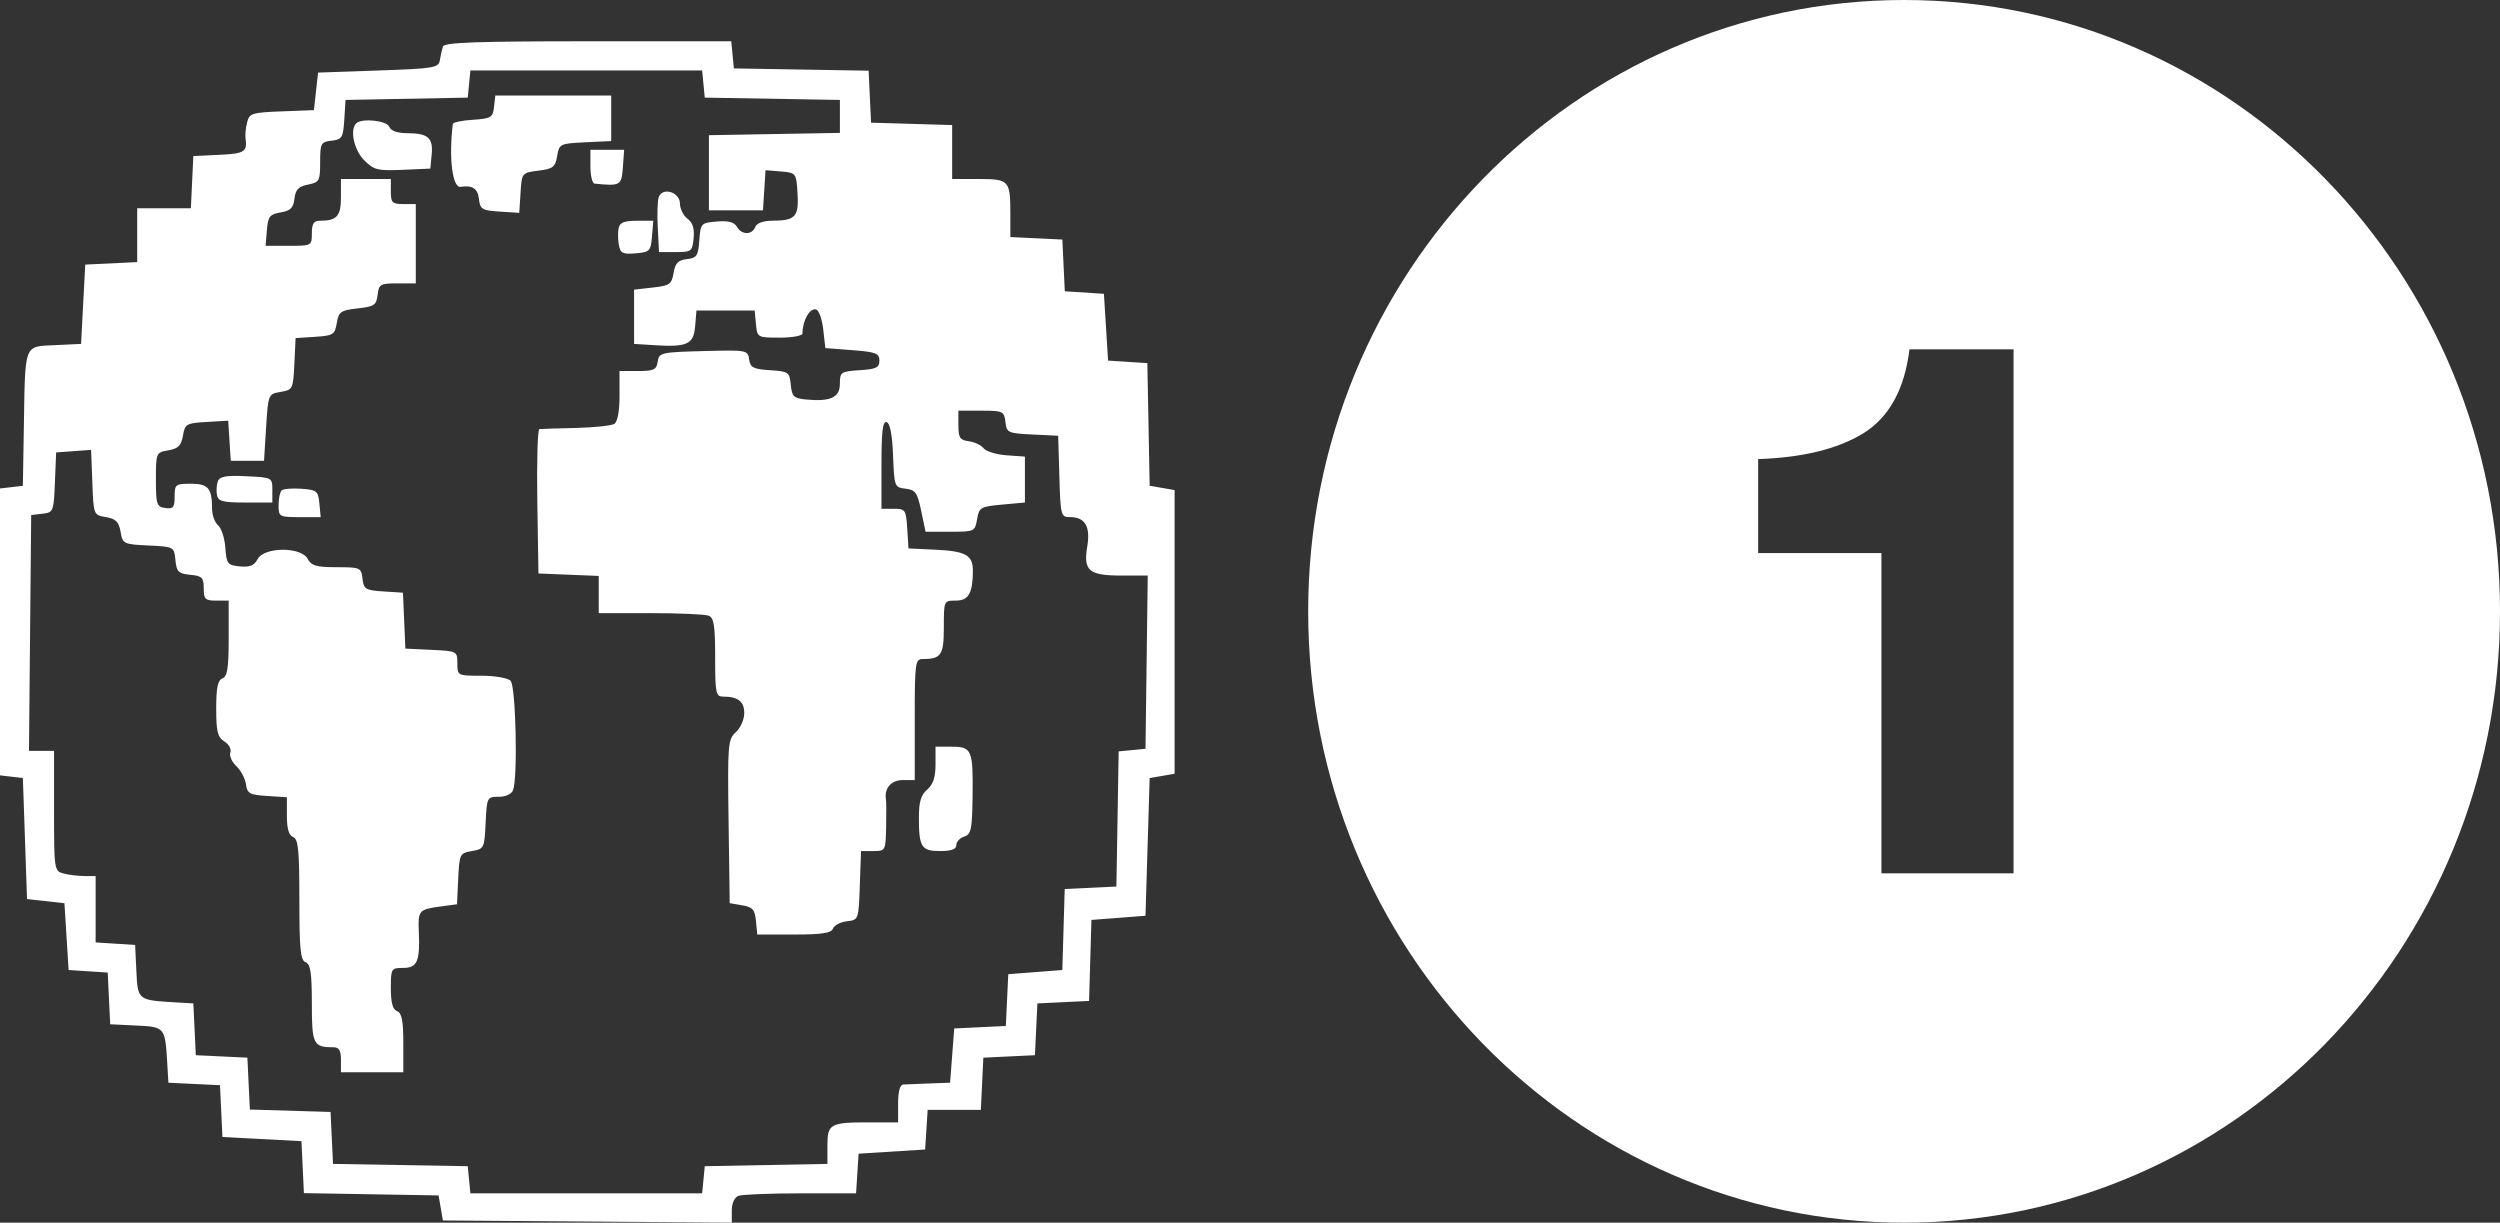 <?xml version="1.0" encoding="UTF-8"?> <svg xmlns="http://www.w3.org/2000/svg" width="366" height="179" viewBox="0 0 366 179" fill="none"><rect x="0" y="0" width="366" height="179" fill="#333333" stroke="none"/><path fill-rule="evenodd" clip-rule="evenodd" d="M64.844 6.806C64.707 7.227 64.507 8.12 64.4 8.793C64.218 9.933 63.613 10.036 55.386 10.32L46.566 10.626L45.958 16.126L41.246 16.304C36.891 16.469 36.506 16.59 36.178 17.903C35.983 18.684 35.876 19.703 35.941 20.169C36.228 22.233 35.839 22.487 32.11 22.666L28.305 22.848L27.943 30.486H20.087V38.372L12.479 38.736L11.87 50.347L8.07 50.529C3.466 50.749 3.698 50.154 3.496 62.263L3.348 71.124L0 71.511V113.513L3.348 113.9L3.957 131.622L9.435 132.233L10.044 142.01L15.77 142.381L16.131 149.955L19.931 150.137C24.163 150.339 24.177 150.356 24.492 155.76L24.653 158.51L32.205 158.872L32.566 166.454L44.132 167.065L44.493 174.674L64.208 175.009L64.84 178.676L107.133 178.997V177.221C107.133 176.166 107.524 175.295 108.096 175.075C108.626 174.871 112.72 174.704 117.194 174.704H125.328L125.699 168.898L135.439 168.287L135.81 162.482H143.598L143.961 154.843L151.513 154.481L151.874 146.899L159.44 146.536L159.787 134.677L167.7 134.066L168.309 113.91L171.961 113.277V71.747L168.309 71.114L167.973 53.162L162.222 52.791L161.613 43.014L155.887 42.643L155.526 35.069L147.917 34.706V31.424C147.917 26.385 147.761 26.209 143.287 26.209H139.395V18.308L127.525 17.959L127.164 10.35L107.438 10.015L107.056 6.043H86.075C69.829 6.043 65.038 6.215 64.844 6.806ZM68.48 14.292L50.588 14.63L50.404 17.517C50.235 20.158 50.076 20.42 48.545 20.596C46.977 20.778 46.871 20.977 46.871 23.728C46.871 26.489 46.763 26.688 45.087 27.025C43.697 27.304 43.261 27.758 43.109 29.084C42.954 30.437 42.54 30.85 41.088 31.097C39.485 31.37 39.239 31.688 39.073 33.697L38.884 35.986H42.269C45.624 35.986 45.654 35.97 45.654 34.153C45.654 32.753 45.93 32.32 46.821 32.32C49.318 32.32 49.914 31.658 49.914 28.893V26.209H57.219V28.042C57.219 29.672 57.422 29.875 59.045 29.875H60.871V41.486H58.172C55.681 41.486 55.459 41.615 55.281 43.166C55.109 44.667 54.796 44.88 52.352 45.153C49.877 45.429 49.587 45.633 49.306 47.291C49.018 48.989 48.784 49.138 46.135 49.31L43.275 49.495L43.094 53.278C42.919 56.953 42.862 57.07 41.088 57.374C39.269 57.686 39.261 57.707 38.958 62.572L38.653 67.457H33.784L33.41 61.59L30.252 61.774C27.274 61.947 27.077 62.061 26.782 63.786C26.533 65.239 26.096 65.678 24.648 65.93C22.845 66.242 22.827 66.285 22.827 70.212C22.827 73.861 22.937 74.195 24.196 74.375C25.361 74.54 25.566 74.29 25.566 72.694C25.566 70.922 25.697 70.818 27.936 70.818C30.491 70.818 31.044 71.467 31.044 74.46C31.044 75.4 31.441 76.498 31.925 76.902C32.409 77.306 32.888 78.783 32.99 80.185C33.162 82.557 33.309 82.747 35.113 82.923C36.565 83.065 37.218 82.796 37.721 81.853C38.683 80.049 44.088 80.023 45.045 81.818C45.584 82.828 46.319 83.04 49.287 83.04C52.751 83.04 52.884 83.099 53.07 84.721C53.246 86.257 53.508 86.417 56.127 86.586L58.991 86.772L59.349 94.956L63.154 95.138C66.921 95.318 66.958 95.338 66.958 97.125C66.958 98.915 66.985 98.928 70.489 98.928C72.431 98.928 74.348 99.258 74.75 99.662C75.517 100.432 75.82 113.83 75.111 115.683C74.894 116.252 74.027 116.65 73.01 116.65C71.31 116.65 71.274 116.722 71.097 120.466C70.92 124.176 70.865 124.29 69.089 124.594C67.318 124.898 67.257 125.02 67.084 128.646L66.904 132.385L64.446 132.716C61.324 133.136 61.174 133.312 61.314 136.398C61.51 140.715 61.085 141.705 59.034 141.705C57.267 141.705 57.219 141.784 57.219 144.695C57.219 146.789 57.492 147.79 58.132 148.037C58.824 148.303 59.045 149.43 59.045 152.686V156.982H49.914V155.149C49.914 153.749 49.638 153.316 48.747 153.316C45.867 153.316 45.654 152.873 45.654 146.899C45.654 142.419 45.461 141.151 44.74 140.873C43.987 140.583 43.827 138.978 43.827 131.706C43.827 124.435 43.667 122.83 42.914 122.54C42.291 122.3 42.001 121.321 42.001 119.453V116.717L39.11 116.531C36.548 116.366 36.195 116.17 36.008 114.817C35.893 113.977 35.258 112.78 34.597 112.157C33.937 111.535 33.544 110.639 33.725 110.166C33.906 109.693 33.514 108.967 32.853 108.553C31.854 107.927 31.653 107.12 31.653 103.735C31.653 100.686 31.881 99.582 32.566 99.318C33.284 99.042 33.479 97.79 33.479 93.448V87.929H31.653C30.039 87.929 29.827 87.721 29.827 86.134C29.827 84.556 29.588 84.317 27.849 84.148C26.116 83.981 25.847 83.714 25.682 81.999C25.494 80.05 25.476 80.04 21.729 79.86C18.076 79.685 17.955 79.625 17.651 77.851C17.402 76.398 16.965 75.958 15.517 75.708C13.697 75.393 13.696 75.392 13.518 70.628L13.339 65.862L8.218 66.235L8.039 70.628C7.866 74.897 7.815 75.025 6.213 75.211L4.565 75.401L4.242 109.928H7.913V118.717C7.913 127.316 7.943 127.515 9.283 127.876C10.037 128.078 11.406 128.248 12.326 128.252L14 128.261V137.971L19.783 138.344L19.965 142.159C20.166 146.407 20.183 146.421 25.566 146.738L28.305 146.899L28.666 154.481L36.218 154.843L36.58 162.439L48.393 162.788L48.754 170.396L68.48 170.732L68.862 174.704H102.795L103.177 170.732L121.134 170.394V167.725C121.134 164.525 121.511 164.315 127.271 164.315H131.482V161.565C131.482 159.796 131.753 158.8 132.243 158.771C132.662 158.746 134.373 158.678 136.047 158.618L139.091 158.51L139.7 150.566L147.252 150.203L147.613 142.622L155.526 142.01L155.874 130.152L163.439 129.789L163.774 110.003L167.7 109.623L168.03 84.262H164.135C159.404 84.262 158.578 83.55 159.178 79.985C159.663 77.105 158.85 75.707 156.691 75.707C155.306 75.707 155.261 75.54 155.092 69.749L154.917 63.791L151.151 63.61C147.562 63.438 147.375 63.351 147.194 61.777C147.013 60.204 146.842 60.124 143.656 60.124H140.308V62.263C140.308 64.085 140.534 64.431 141.83 64.598C142.667 64.706 143.643 65.169 143.998 65.626C144.353 66.084 145.86 66.546 147.346 66.653L150.048 66.846V73.568L146.703 73.874C143.55 74.162 143.34 74.284 143.044 76.013C142.738 77.809 142.657 77.846 139.118 77.846H135.504L134.862 74.79C134.299 72.116 134.013 71.711 132.571 71.544C130.959 71.357 130.92 71.252 130.746 66.704C130.63 63.662 130.306 61.968 129.808 61.803C129.232 61.611 129.047 63.116 129.047 68.018V74.485H130.84C132.547 74.485 132.642 74.624 132.818 77.388L133.004 80.29L136.937 80.475C141.391 80.686 142.442 81.278 142.43 83.573C142.414 86.845 141.792 87.929 139.933 87.929C138.181 87.929 138.178 87.937 138.178 91.836C138.178 95.907 137.793 96.484 135.084 96.484C133.987 96.484 133.917 97.018 133.917 105.345V114.206H132.131C130.464 114.206 129.418 115.43 129.707 117.045C129.758 117.332 129.768 119.148 129.728 121.081C129.656 124.55 129.633 124.594 127.854 124.594H126.053L125.876 129.636C125.7 134.658 125.693 134.678 123.989 134.874C123.049 134.982 122.129 135.464 121.946 135.944C121.691 136.608 120.333 136.816 116.237 136.816H110.863L110.672 134.833C110.512 133.165 110.191 132.799 108.655 132.535L106.829 132.222L106.664 120.264C106.508 108.93 106.564 108.249 107.729 107.19C108.406 106.575 108.96 105.319 108.96 104.399C108.96 102.701 108.042 101.984 105.866 101.984C104.798 101.984 104.699 101.495 104.699 96.244C104.699 91.573 104.519 90.435 103.736 90.133C103.206 89.929 99.371 89.762 95.214 89.762H87.655V84.316L78.828 83.957L78.662 73.415C78.57 67.617 78.707 62.85 78.966 62.82C79.225 62.79 81.628 62.714 84.307 62.651C86.985 62.587 89.519 62.321 89.937 62.058C90.407 61.763 90.698 60.191 90.698 57.949V54.319H93.395C95.729 54.319 96.118 54.134 96.286 52.944C96.472 51.629 96.764 51.562 102.98 51.396C109.342 51.227 109.482 51.252 109.675 52.618C109.844 53.812 110.284 54.04 112.728 54.198C115.449 54.374 115.592 54.475 115.772 56.337C115.938 58.066 116.197 58.313 118.022 58.489C121.593 58.831 122.96 58.19 122.96 56.174C122.96 54.474 123.103 54.377 125.851 54.2C128.275 54.043 128.743 53.816 128.743 52.791C128.743 51.725 128.236 51.53 124.786 51.263L120.83 50.958L120.525 48.256C120.358 46.769 119.897 45.446 119.501 45.316C118.575 45.01 117.482 46.906 117.482 48.819C117.482 49.155 115.993 49.43 114.172 49.43C110.884 49.43 110.862 49.418 110.672 47.444L110.481 45.458H101.959L101.771 47.747C101.552 50.401 100.613 50.841 95.832 50.537L92.829 50.347V42.403L95.565 42.097C98.04 41.821 98.33 41.617 98.612 39.958C98.855 38.52 99.274 38.084 100.559 37.935C102.011 37.766 102.219 37.453 102.382 35.185C102.564 32.685 102.624 32.621 104.955 32.429C106.642 32.291 107.498 32.514 107.876 33.193C108.555 34.411 110.107 34.436 110.565 33.236C110.788 32.656 111.73 32.316 113.134 32.31C116.451 32.296 116.975 31.716 116.758 28.288C116.57 25.315 116.551 25.291 114.321 25.104L112.073 24.917L111.699 30.792H103.786V19.792L122.96 19.456V14.629L103.177 14.292L102.795 10.32H68.862L68.48 14.292ZM72.325 15.667C72.149 17.206 71.889 17.364 69.241 17.534C67.65 17.636 66.326 17.911 66.296 18.145C65.68 23.059 66.232 27.534 67.433 27.353C69.164 27.09 69.941 27.6 70.114 29.111C70.29 30.647 70.553 30.808 73.163 30.976L76.02 31.162L76.207 28.227C76.393 25.301 76.401 25.291 78.825 24.986C80.96 24.718 81.294 24.457 81.567 22.848C81.871 21.064 81.984 21.009 85.68 20.832L89.481 20.651V13.987H72.518L72.325 15.667ZM52.147 18.061C51.189 19.022 51.826 21.962 53.317 23.457C54.745 24.891 55.274 25.023 58.947 24.861L63.002 24.681L63.199 22.606C63.431 20.165 62.665 19.509 59.567 19.496C58.164 19.49 57.221 19.15 56.999 18.57C56.644 17.643 52.949 17.255 52.147 18.061ZM86.437 24.375C86.437 25.72 86.711 26.847 87.046 26.881C90.836 27.262 90.995 27.17 91.189 24.501L91.377 21.931H86.437V24.375ZM96.446 28.831C96.261 29.312 96.194 31.326 96.296 33.305L96.481 36.903H98.916C101.231 36.903 101.36 36.803 101.545 34.862C101.681 33.441 101.409 32.579 100.647 32.02C100.046 31.579 99.548 30.572 99.539 29.782C99.522 28.126 97.01 27.354 96.446 28.831ZM90.567 33.389C90.446 33.977 90.461 35.092 90.6 35.866C90.816 37.073 91.166 37.247 93.058 37.088C95.129 36.914 95.275 36.762 95.452 34.611L95.642 32.32H93.215C91.393 32.32 90.732 32.586 90.567 33.389ZM31.898 70.448C31.707 70.948 31.646 71.855 31.762 72.463C31.94 73.393 32.598 73.568 35.923 73.568H39.871V71.735C39.871 69.913 39.848 69.9 36.058 69.72C33.123 69.579 32.166 69.746 31.898 70.448ZM41.218 71.808C40.979 72.048 40.784 73.023 40.784 73.976C40.784 75.649 40.887 75.707 43.866 75.707H46.948L46.757 73.721C46.58 71.876 46.392 71.722 44.11 71.553C42.758 71.454 41.457 71.568 41.218 71.808ZM136.96 111.931C136.96 113.789 136.608 114.848 135.743 115.592C134.831 116.375 134.526 117.394 134.526 119.649C134.526 124.027 134.882 124.594 137.634 124.594C139.285 124.594 140.004 124.329 140.004 123.719C140.004 123.237 140.523 122.678 141.157 122.476C142.168 122.154 142.32 121.436 142.383 116.702C142.477 109.769 142.29 109.317 139.33 109.317H136.96V111.931Z" fill="white"></path><path fill-rule="evenodd" clip-rule="evenodd" d="M278.759 179C326.941 179 366 138.929 366 89.5C366 40.071 326.941 0 278.759 0C230.577 0 191.518 40.071 191.518 89.5C191.518 138.929 230.577 179 278.759 179ZM275.44 127.857H294.783V51.143H279.546C278.826 57.013 276.556 61.122 272.738 63.47C268.992 65.745 263.877 66.992 257.394 67.212V80.97H275.44V127.857Z" fill="white"></path></svg> 